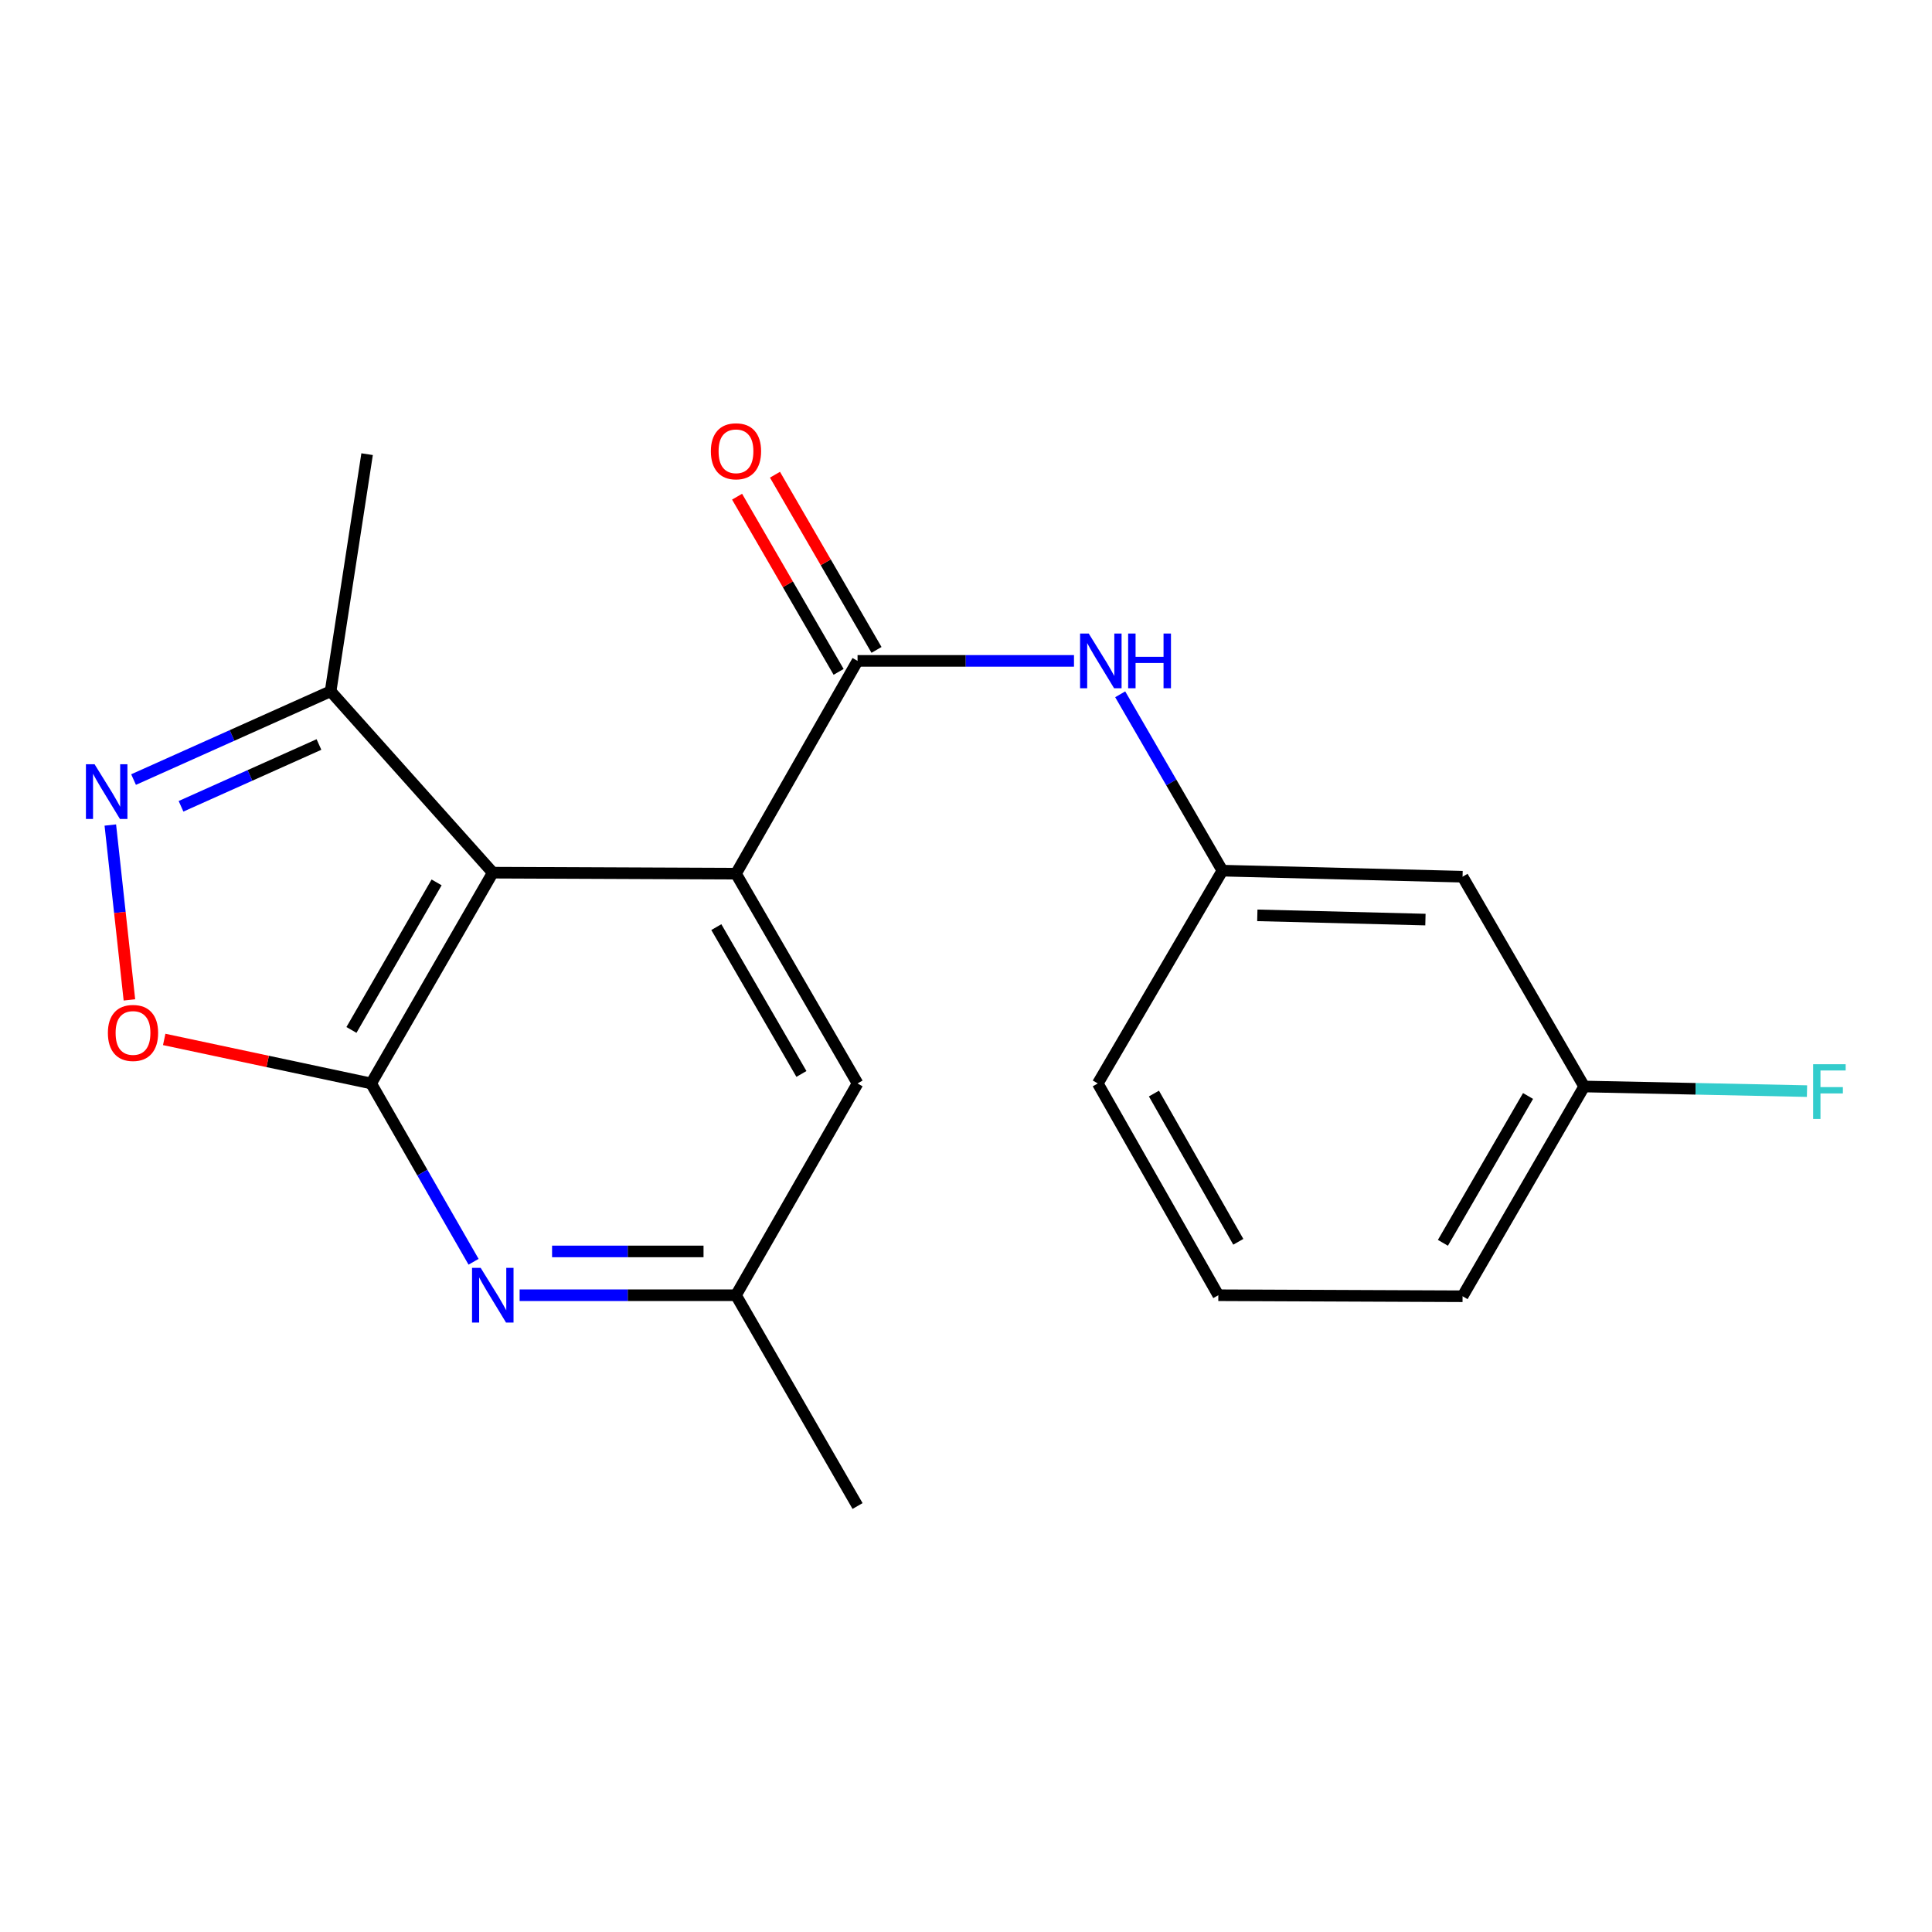 <?xml version='1.0' encoding='iso-8859-1'?>
<svg version='1.1' baseProfile='full'
              xmlns='http://www.w3.org/2000/svg'
                      xmlns:rdkit='http://www.rdkit.org/xml'
                      xmlns:xlink='http://www.w3.org/1999/xlink'
                  xml:space='preserve'
width='1000px' height='1000px' viewBox='0 0 1000 1000'>
<!-- END OF HEADER -->
<rect style='opacity:1.0;fill:#FFFFFF;stroke:none' width='1000' height='1000' x='0' y='0'> </rect>
<path class='bond-0' d='M 255.066,451.692 L 192.102,560.793' style='fill:none;fill-rule:evenodd;stroke:#000000;stroke-width:6px;stroke-linecap:butt;stroke-linejoin:miter;stroke-opacity:1' />
<path class='bond-0' d='M 225.985,456.724 L 181.91,533.095' style='fill:none;fill-rule:evenodd;stroke:#000000;stroke-width:6px;stroke-linecap:butt;stroke-linejoin:miter;stroke-opacity:1' />
<path class='bond-1' d='M 255.066,451.692 L 380.944,452.221' style='fill:none;fill-rule:evenodd;stroke:#000000;stroke-width:6px;stroke-linecap:butt;stroke-linejoin:miter;stroke-opacity:1' />
<path class='bond-6' d='M 255.066,451.692 L 171.118,357.805' style='fill:none;fill-rule:evenodd;stroke:#000000;stroke-width:6px;stroke-linecap:butt;stroke-linejoin:miter;stroke-opacity:1' />
<path class='bond-4' d='M 192.102,560.793 L 138.547,549.399' style='fill:none;fill-rule:evenodd;stroke:#000000;stroke-width:6px;stroke-linecap:butt;stroke-linejoin:miter;stroke-opacity:1' />
<path class='bond-4' d='M 138.547,549.399 L 84.993,538.005' style='fill:none;fill-rule:evenodd;stroke:#FF0000;stroke-width:6px;stroke-linecap:butt;stroke-linejoin:miter;stroke-opacity:1' />
<path class='bond-5' d='M 192.102,560.793 L 218.609,606.942' style='fill:none;fill-rule:evenodd;stroke:#000000;stroke-width:6px;stroke-linecap:butt;stroke-linejoin:miter;stroke-opacity:1' />
<path class='bond-5' d='M 218.609,606.942 L 245.117,653.09' style='fill:none;fill-rule:evenodd;stroke:#0000FF;stroke-width:6px;stroke-linecap:butt;stroke-linejoin:miter;stroke-opacity:1' />
<path class='bond-2' d='M 380.944,452.221 L 443.871,342.074' style='fill:none;fill-rule:evenodd;stroke:#000000;stroke-width:6px;stroke-linecap:butt;stroke-linejoin:miter;stroke-opacity:1' />
<path class='bond-8' d='M 380.944,452.221 L 443.871,560.793' style='fill:none;fill-rule:evenodd;stroke:#000000;stroke-width:6px;stroke-linecap:butt;stroke-linejoin:miter;stroke-opacity:1' />
<path class='bond-8' d='M 370.768,479.875 L 414.817,555.876' style='fill:none;fill-rule:evenodd;stroke:#000000;stroke-width:6px;stroke-linecap:butt;stroke-linejoin:miter;stroke-opacity:1' />
<path class='bond-7' d='M 443.871,342.074 L 499.885,342.074' style='fill:none;fill-rule:evenodd;stroke:#000000;stroke-width:6px;stroke-linecap:butt;stroke-linejoin:miter;stroke-opacity:1' />
<path class='bond-7' d='M 499.885,342.074 L 555.899,342.074' style='fill:none;fill-rule:evenodd;stroke:#0000FF;stroke-width:6px;stroke-linecap:butt;stroke-linejoin:miter;stroke-opacity:1' />
<path class='bond-10' d='M 453.679,336.389 L 427.402,291.052' style='fill:none;fill-rule:evenodd;stroke:#000000;stroke-width:6px;stroke-linecap:butt;stroke-linejoin:miter;stroke-opacity:1' />
<path class='bond-10' d='M 427.402,291.052 L 401.125,245.714' style='fill:none;fill-rule:evenodd;stroke:#FF0000;stroke-width:6px;stroke-linecap:butt;stroke-linejoin:miter;stroke-opacity:1' />
<path class='bond-10' d='M 434.063,347.758 L 407.787,302.421' style='fill:none;fill-rule:evenodd;stroke:#000000;stroke-width:6px;stroke-linecap:butt;stroke-linejoin:miter;stroke-opacity:1' />
<path class='bond-10' d='M 407.787,302.421 L 381.51,257.083' style='fill:none;fill-rule:evenodd;stroke:#FF0000;stroke-width:6px;stroke-linecap:butt;stroke-linejoin:miter;stroke-opacity:1' />
<path class='bond-3' d='M 69.13,403.502 L 120.124,380.653' style='fill:none;fill-rule:evenodd;stroke:#0000FF;stroke-width:6px;stroke-linecap:butt;stroke-linejoin:miter;stroke-opacity:1' />
<path class='bond-3' d='M 120.124,380.653 L 171.118,357.805' style='fill:none;fill-rule:evenodd;stroke:#000000;stroke-width:6px;stroke-linecap:butt;stroke-linejoin:miter;stroke-opacity:1' />
<path class='bond-3' d='M 93.698,417.337 L 129.394,401.343' style='fill:none;fill-rule:evenodd;stroke:#0000FF;stroke-width:6px;stroke-linecap:butt;stroke-linejoin:miter;stroke-opacity:1' />
<path class='bond-3' d='M 129.394,401.343 L 165.09,385.35' style='fill:none;fill-rule:evenodd;stroke:#000000;stroke-width:6px;stroke-linecap:butt;stroke-linejoin:miter;stroke-opacity:1' />
<path class='bond-20' d='M 57.103,427.036 L 62.044,472.29' style='fill:none;fill-rule:evenodd;stroke:#0000FF;stroke-width:6px;stroke-linecap:butt;stroke-linejoin:miter;stroke-opacity:1' />
<path class='bond-20' d='M 62.044,472.29 L 66.984,517.545' style='fill:none;fill-rule:evenodd;stroke:#FF0000;stroke-width:6px;stroke-linecap:butt;stroke-linejoin:miter;stroke-opacity:1' />
<path class='bond-21' d='M 268.953,670.411 L 324.949,670.411' style='fill:none;fill-rule:evenodd;stroke:#0000FF;stroke-width:6px;stroke-linecap:butt;stroke-linejoin:miter;stroke-opacity:1' />
<path class='bond-21' d='M 324.949,670.411 L 380.944,670.411' style='fill:none;fill-rule:evenodd;stroke:#000000;stroke-width:6px;stroke-linecap:butt;stroke-linejoin:miter;stroke-opacity:1' />
<path class='bond-21' d='M 285.752,647.739 L 324.949,647.739' style='fill:none;fill-rule:evenodd;stroke:#0000FF;stroke-width:6px;stroke-linecap:butt;stroke-linejoin:miter;stroke-opacity:1' />
<path class='bond-21' d='M 324.949,647.739 L 364.146,647.739' style='fill:none;fill-rule:evenodd;stroke:#000000;stroke-width:6px;stroke-linecap:butt;stroke-linejoin:miter;stroke-opacity:1' />
<path class='bond-15' d='M 171.118,357.805 L 190.011,235.076' style='fill:none;fill-rule:evenodd;stroke:#000000;stroke-width:6px;stroke-linecap:butt;stroke-linejoin:miter;stroke-opacity:1' />
<path class='bond-11' d='M 579.812,359.371 L 606.263,405.009' style='fill:none;fill-rule:evenodd;stroke:#0000FF;stroke-width:6px;stroke-linecap:butt;stroke-linejoin:miter;stroke-opacity:1' />
<path class='bond-11' d='M 606.263,405.009 L 632.714,450.646' style='fill:none;fill-rule:evenodd;stroke:#000000;stroke-width:6px;stroke-linecap:butt;stroke-linejoin:miter;stroke-opacity:1' />
<path class='bond-9' d='M 443.871,560.793 L 380.944,670.411' style='fill:none;fill-rule:evenodd;stroke:#000000;stroke-width:6px;stroke-linecap:butt;stroke-linejoin:miter;stroke-opacity:1' />
<path class='bond-18' d='M 380.944,670.411 L 443.871,779.512' style='fill:none;fill-rule:evenodd;stroke:#000000;stroke-width:6px;stroke-linecap:butt;stroke-linejoin:miter;stroke-opacity:1' />
<path class='bond-12' d='M 632.714,450.646 L 757.018,453.782' style='fill:none;fill-rule:evenodd;stroke:#000000;stroke-width:6px;stroke-linecap:butt;stroke-linejoin:miter;stroke-opacity:1' />
<path class='bond-12' d='M 650.788,473.781 L 737.801,475.976' style='fill:none;fill-rule:evenodd;stroke:#000000;stroke-width:6px;stroke-linecap:butt;stroke-linejoin:miter;stroke-opacity:1' />
<path class='bond-17' d='M 632.714,450.646 L 568.213,560.793' style='fill:none;fill-rule:evenodd;stroke:#000000;stroke-width:6px;stroke-linecap:butt;stroke-linejoin:miter;stroke-opacity:1' />
<path class='bond-13' d='M 757.018,453.782 L 819.97,562.367' style='fill:none;fill-rule:evenodd;stroke:#000000;stroke-width:6px;stroke-linecap:butt;stroke-linejoin:miter;stroke-opacity:1' />
<path class='bond-14' d='M 819.97,562.367 L 877.635,563.563' style='fill:none;fill-rule:evenodd;stroke:#000000;stroke-width:6px;stroke-linecap:butt;stroke-linejoin:miter;stroke-opacity:1' />
<path class='bond-14' d='M 877.635,563.563 L 935.3,564.759' style='fill:none;fill-rule:evenodd;stroke:#33CCCC;stroke-width:6px;stroke-linecap:butt;stroke-linejoin:miter;stroke-opacity:1' />
<path class='bond-22' d='M 819.97,562.367 L 757.018,670.94' style='fill:none;fill-rule:evenodd;stroke:#000000;stroke-width:6px;stroke-linecap:butt;stroke-linejoin:miter;stroke-opacity:1' />
<path class='bond-22' d='M 790.914,567.281 L 746.847,643.282' style='fill:none;fill-rule:evenodd;stroke:#000000;stroke-width:6px;stroke-linecap:butt;stroke-linejoin:miter;stroke-opacity:1' />
<path class='bond-16' d='M 630.598,670.411 L 568.213,560.793' style='fill:none;fill-rule:evenodd;stroke:#000000;stroke-width:6px;stroke-linecap:butt;stroke-linejoin:miter;stroke-opacity:1' />
<path class='bond-16' d='M 640.944,642.754 L 597.275,566.022' style='fill:none;fill-rule:evenodd;stroke:#000000;stroke-width:6px;stroke-linecap:butt;stroke-linejoin:miter;stroke-opacity:1' />
<path class='bond-19' d='M 630.598,670.411 L 757.018,670.94' style='fill:none;fill-rule:evenodd;stroke:#000000;stroke-width:6px;stroke-linecap:butt;stroke-linejoin:miter;stroke-opacity:1' />
<path  class='atom-4' d='M 48.955 395.576
L 58.235 410.576
Q 59.155 412.056, 60.635 414.736
Q 62.115 417.416, 62.195 417.576
L 62.195 395.576
L 65.955 395.576
L 65.955 423.896
L 62.075 423.896
L 52.115 407.496
Q 50.955 405.576, 49.715 403.376
Q 48.515 401.176, 48.155 400.496
L 48.155 423.896
L 44.475 423.896
L 44.475 395.576
L 48.955 395.576
' fill='#0000FF'/>
<path  class='atom-5' d='M 55.843 534.649
Q 55.843 527.849, 59.203 524.049
Q 62.563 520.249, 68.843 520.249
Q 75.123 520.249, 78.483 524.049
Q 81.843 527.849, 81.843 534.649
Q 81.843 541.529, 78.443 545.449
Q 75.043 549.329, 68.843 549.329
Q 62.603 549.329, 59.203 545.449
Q 55.843 541.569, 55.843 534.649
M 68.843 546.129
Q 73.163 546.129, 75.483 543.249
Q 77.843 540.329, 77.843 534.649
Q 77.843 529.089, 75.483 526.289
Q 73.163 523.449, 68.843 523.449
Q 64.523 523.449, 62.163 526.249
Q 59.843 529.049, 59.843 534.649
Q 59.843 540.369, 62.163 543.249
Q 64.523 546.129, 68.843 546.129
' fill='#FF0000'/>
<path  class='atom-6' d='M 248.806 656.251
L 258.086 671.251
Q 259.006 672.731, 260.486 675.411
Q 261.966 678.091, 262.046 678.251
L 262.046 656.251
L 265.806 656.251
L 265.806 684.571
L 261.926 684.571
L 251.966 668.171
Q 250.806 666.251, 249.566 664.051
Q 248.366 661.851, 248.006 661.171
L 248.006 684.571
L 244.326 684.571
L 244.326 656.251
L 248.806 656.251
' fill='#0000FF'/>
<path  class='atom-8' d='M 563.527 327.914
L 572.807 342.914
Q 573.727 344.394, 575.207 347.074
Q 576.687 349.754, 576.767 349.914
L 576.767 327.914
L 580.527 327.914
L 580.527 356.234
L 576.647 356.234
L 566.687 339.834
Q 565.527 337.914, 564.287 335.714
Q 563.087 333.514, 562.727 332.834
L 562.727 356.234
L 559.047 356.234
L 559.047 327.914
L 563.527 327.914
' fill='#0000FF'/>
<path  class='atom-8' d='M 583.927 327.914
L 587.767 327.914
L 587.767 339.954
L 602.247 339.954
L 602.247 327.914
L 606.087 327.914
L 606.087 356.234
L 602.247 356.234
L 602.247 343.154
L 587.767 343.154
L 587.767 356.234
L 583.927 356.234
L 583.927 327.914
' fill='#0000FF'/>
<path  class='atom-11' d='M 367.944 233.581
Q 367.944 226.781, 371.304 222.981
Q 374.664 219.181, 380.944 219.181
Q 387.224 219.181, 390.584 222.981
Q 393.944 226.781, 393.944 233.581
Q 393.944 240.461, 390.544 244.381
Q 387.144 248.261, 380.944 248.261
Q 374.704 248.261, 371.304 244.381
Q 367.944 240.501, 367.944 233.581
M 380.944 245.061
Q 385.264 245.061, 387.584 242.181
Q 389.944 239.261, 389.944 233.581
Q 389.944 228.021, 387.584 225.221
Q 385.264 222.381, 380.944 222.381
Q 376.624 222.381, 374.264 225.181
Q 371.944 227.981, 371.944 233.581
Q 371.944 239.301, 374.264 242.181
Q 376.624 245.061, 380.944 245.061
' fill='#FF0000'/>
<path  class='atom-15' d='M 938.474 550.84
L 955.314 550.84
L 955.314 554.08
L 942.274 554.08
L 942.274 562.68
L 953.874 562.68
L 953.874 565.96
L 942.274 565.96
L 942.274 579.16
L 938.474 579.16
L 938.474 550.84
' fill='#33CCCC'/>
</svg>
